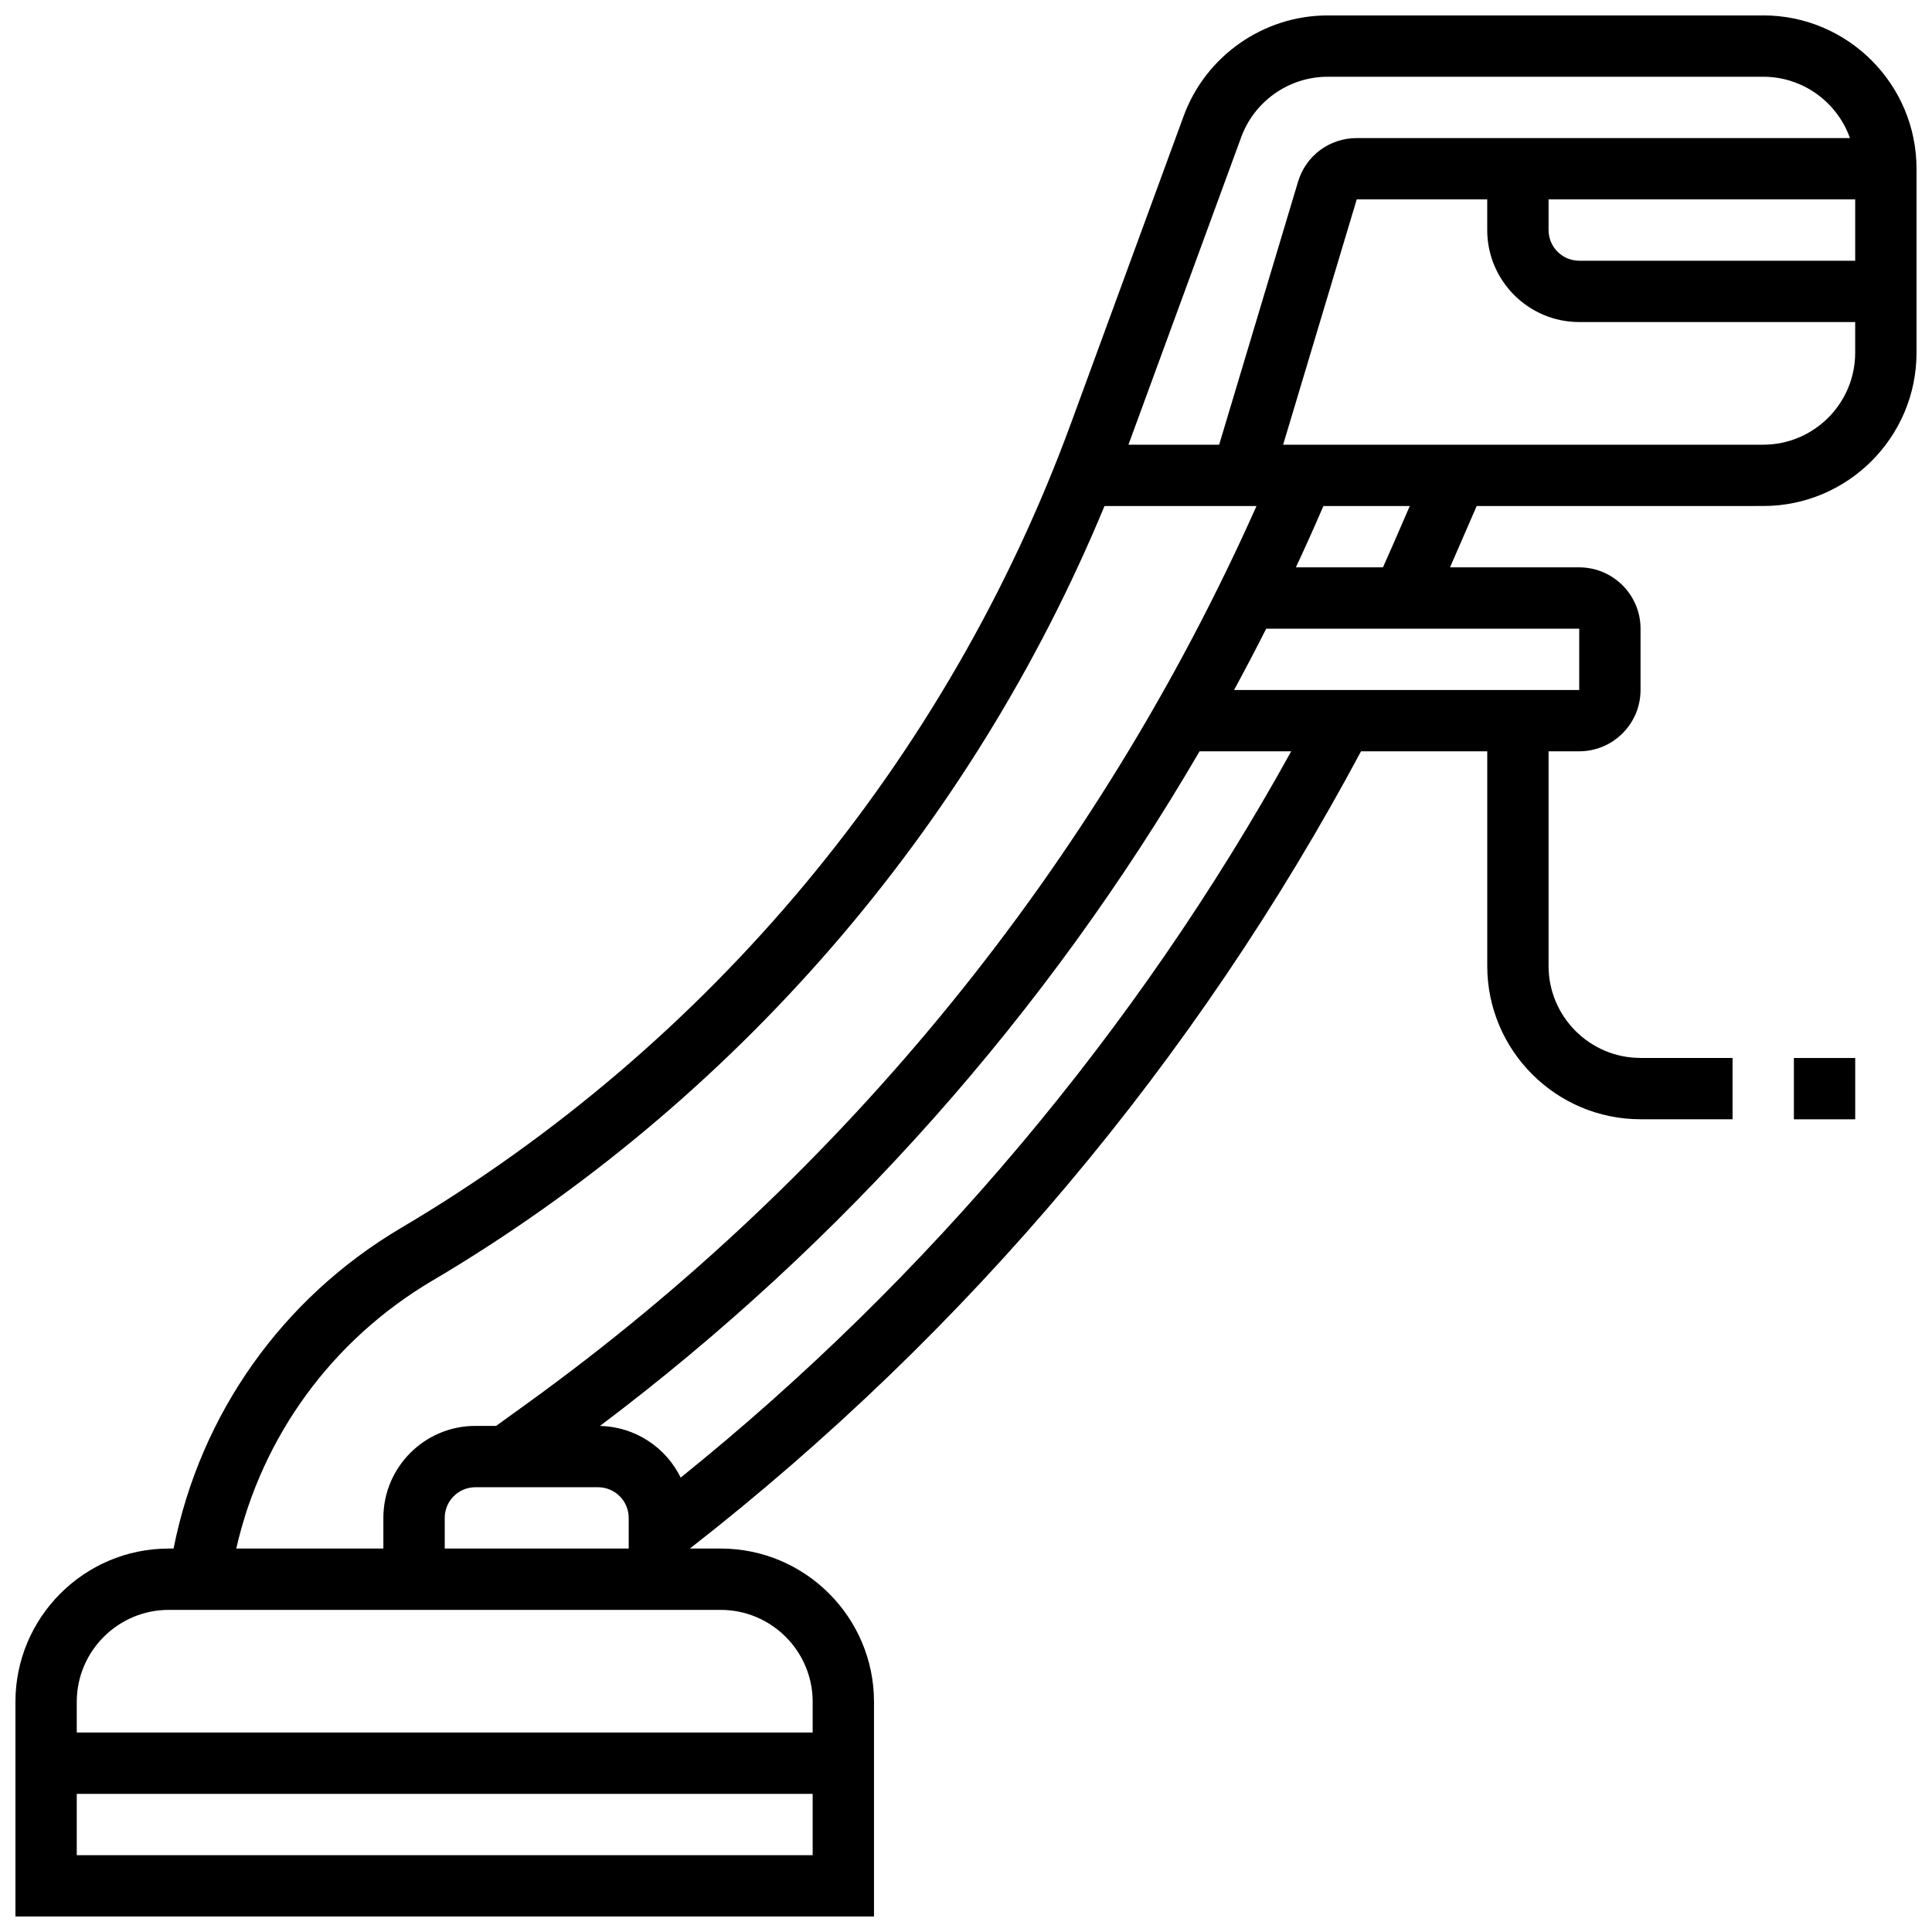 <?xml version="1.0" encoding="UTF-8"?>
<!-- Uploaded to: ICON Repo, www.iconrepo.com, Generator: ICON Repo Mixer Tools -->
<svg width="800px" height="800px" version="1.1" viewBox="144 144 512 512" xmlns="http://www.w3.org/2000/svg">
 <defs>
  <clipPath id="a">
   <path d="m148.09 148.09h503.81v503.81h-503.81z"/>
  </clipPath>
 </defs>
 <g clip-path="url(#a)">
  <path d="m611.27 148.09h-115.44c-16.973 0-32.301 10.707-38.145 26.645l-29.867 81.457c-32.699 89.176-95.738 164.89-177.51 213.21-31.535 18.633-53.227 49.336-60.312 84.98h-1.277c-22.402 0-40.629 18.227-40.629 40.629v56.883h227.53v-56.883c0-22.402-18.227-40.629-40.629-40.629h-8.125v-0.031c36.668-28.598 70.418-61.109 100.33-96.707 29.688-35.324 55.734-73.84 77.492-114.54h33.449v56.883c0 22.402 18.227 40.629 40.629 40.629h24.379v-16.25h-24.379c-13.441 0-24.379-10.938-24.379-24.379v-56.883h8.125c8.961 0 16.25-7.293 16.25-16.25v-16.25c0-8.961-7.293-16.25-16.25-16.25h-34.242l7.066-16.25 75.934-0.008c22.402 0 40.629-18.227 40.629-40.629v-48.758c0-22.402-18.227-40.629-40.629-40.629zm-56.883 48.754h81.258v16.25h-73.133c-4.481 0-8.125-3.644-8.125-8.125zm-111.31 64.938 29.867-81.453c3.508-9.562 12.703-15.988 22.891-15.988h115.44c10.594 0 19.625 6.793 22.98 16.25l-130.7 0.004c-7.234 0-13.488 4.656-15.566 11.582l-20.902 69.676h-24.035c0.012-0.02 0.02-0.047 0.027-0.07zm-184.5 221.61c79.953-47.246 142.68-119.7 178.13-205.29h40.281c-42.285 94.848-108.87 176.87-193.18 237.76l-8.336 6.016h-5.496c-13.441 0-24.379 10.938-24.379 24.379v8.125h-38.988c6.812-29.754 25.383-55.285 51.961-70.992zm52.035 70.992h-48.754v-8.125c0-4.481 3.644-8.125 8.125-8.125h32.504c4.481 0 8.125 3.644 8.125 8.125zm-146.27 81.262v-16.25h195.02v16.25zm195.02-40.629v8.125h-195.02v-8.125c0-13.441 10.938-24.379 24.379-24.379h146.27c13.445 0 24.379 10.938 24.379 24.379zm-34.973-59.438c-3.894-7.957-12.004-13.488-21.398-13.684 64.523-48.578 118.46-109.41 158.91-178.79h24.285c-40.688 73.625-96.258 139.73-161.79 192.47zm238.12-208.72h-91.469c2.914-5.371 5.762-10.785 8.516-16.25h82.953zm-49.277-38.688c-0.898 2.07-1.812 4.133-2.731 6.184h-23.078c2.512-5.375 4.938-10.793 7.293-16.25h22.891zm98.031-26.32h-127.22l19.504-65.008h34.582v8.125c0 13.441 10.938 24.379 24.379 24.379h73.133v8.125c0 13.445-10.938 24.379-24.379 24.379z"/>
 </g>
 <path d="m619.4 424.38h16.25v16.25h-16.25z"/>
</svg>